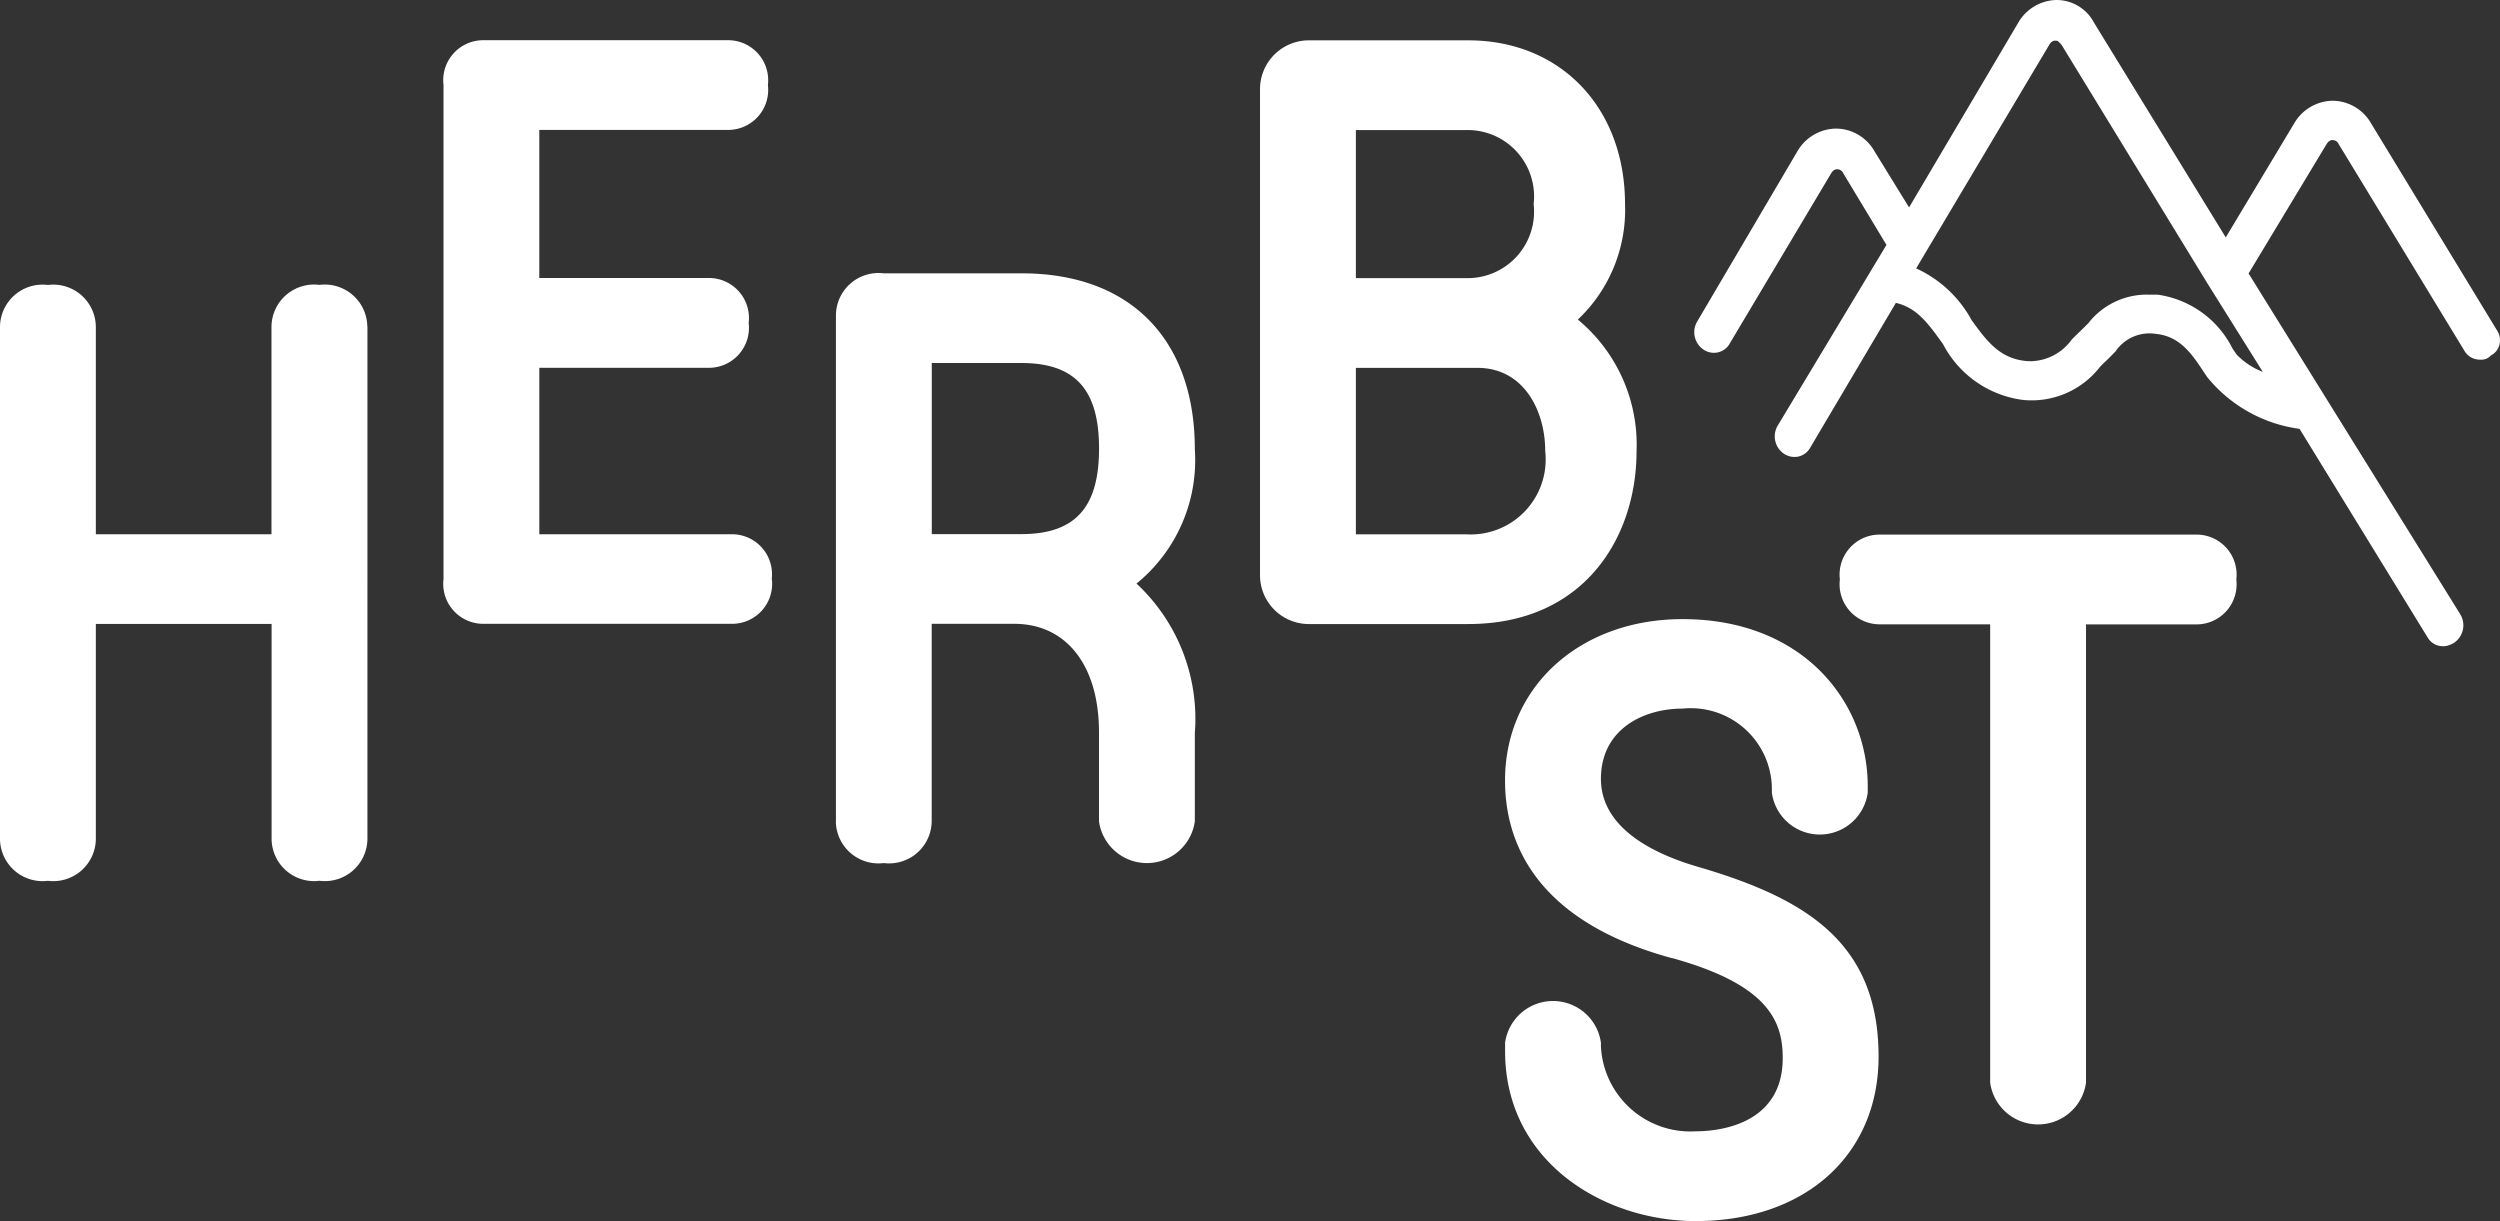 <svg xmlns="http://www.w3.org/2000/svg" width="92.134" height="45" viewBox="0 0 92.134 45"><rect x="0" y="0" width="92.134" height="45" fill="#333333" stroke="none"/><g id="Laag_1" transform="translate(0 0)"><g id="Gruppe_17282" data-name="Gruppe 17282" transform="translate(0 0)"><path id="Pfad_38398" data-name="Pfad 38398" d="M165.832,23.814a.643.643,0,0,1-.574-.321l-4.72-7.688a5.289,5.289,0,0,1-3.406-1.911l-.1-.149c-.461-.7-.894-1.351-1.793-1.441a1.511,1.511,0,0,0-1.486.65l-.009.009c-.1.1-.2.208-.321.321-.068.063-.131.126-.2.194l-.032.032a3.184,3.184,0,0,1-2.846,1.229,3.879,3.879,0,0,1-2.95-2.064l-.063-.086c-.506-.7-.908-1.247-1.671-1.427l-3.148,5.321a.671.671,0,0,1-.429.339.7.7,0,0,1-.56-.108.775.775,0,0,1-.217-1.03l4.007-6.658L143.72,6.383a.241.241,0,0,0-.221-.145c-.036,0-.131,0-.221.145l-3.731,6.261a.671.671,0,0,1-.429.339.685.685,0,0,1-.56-.108.775.775,0,0,1-.217-1.03l3.691-6.27a1.673,1.673,0,0,1,1.423-.836,1.643,1.643,0,0,1,1.418.836l1.274,2.069L150.171.836A1.666,1.666,0,0,1,151.589,0a1.564,1.564,0,0,1,1.382.849l4.847,7.9,2.521-4.2a1.666,1.666,0,0,1,1.418-.836,1.648,1.648,0,0,1,1.418.836l4.639,7.625a.672.672,0,0,1,.081.565h0a.608.608,0,0,1-.307.361.467.467,0,0,1-.393.154.65.65,0,0,1-.578-.321l-4.639-7.625a.241.241,0,0,0-.221-.145c-.036,0-.131,0-.221.145l-2.877,4.77,7.8,12.558a.78.78,0,0,1-.212,1.043.814.814,0,0,1-.411.14Zm-10.9-12.955h.375a3.658,3.658,0,0,1,2.764,1.992l.145.212a2.659,2.659,0,0,0,.967.641l-2.033-3.248-5.389-8.813-.068-.068a.175.175,0,0,0-.154-.077c-.036,0-.131,0-.221.145l-4.91,8.248a4.411,4.411,0,0,1,2.046,1.911c.547.754,1.021,1.4,1.983,1.5a2.043,2.043,0,0,0,.23.009,1.906,1.906,0,0,0,1.477-.8c.095-.095.19-.19.294-.289s.212-.208.312-.307a2.734,2.734,0,0,1,2.182-1.057Z" transform="translate(-75.791 0)" fill="#fff"></path><path id="Pfad_38399" data-name="Pfad 38399" d="M80.961,21.5h-11.7a1.475,1.475,0,0,0-1.455,1.653,1.475,1.475,0,0,0,1.455,1.653h4.084V41.7a1.783,1.783,0,0,0,3.532,0V24.809h4.084a1.475,1.475,0,0,0,1.455-1.653A1.475,1.475,0,0,0,80.961,21.5M61.6,37.1c3.6.989,4.1,2.358,4.1,3.691,0,2.507-2.457,2.7-3.207,2.7A3.3,3.3,0,0,1,59,40.366v-.14a1.783,1.783,0,0,0-3.532,0v.312c0,4.065,3.618,6.261,7.024,6.261,4.034,0,6.74-2.435,6.74-6.062,0-4.192-2.661-5.827-6.654-6.993C60.946,33.269,59,32.321,59,30.5s1.554-2.588,3.013-2.588A2.99,2.99,0,0,1,65.3,30.844v.172a1.783,1.783,0,0,0,3.532,0v-.253c0-3.054-2.344-6.148-6.825-6.148-3.79,0-6.541,2.5-6.541,5.949,0,2.218,1.066,5.154,6.134,6.541m-7.58-15.616a2.765,2.765,0,0,0,2.927-3.067c0-1.477-.781-3.067-2.5-3.067H49.969v6.134Zm0-9.441a2.449,2.449,0,0,0,2.5-2.728,2.446,2.446,0,0,0-2.5-2.728H49.969v5.457ZM46.436,23V5.078A1.8,1.8,0,0,1,48.23,3.285h5.881c3.4,0,5.777,2.48,5.777,6.035a5.553,5.553,0,0,1-1.739,4.255,5.985,5.985,0,0,1,2.164,4.847c0,3.171-1.92,6.374-6.2,6.374H48.23A1.8,1.8,0,0,1,46.436,23m-8.8-1.518c1.983,0,2.868-.971,2.868-3.153s-.885-3.153-2.868-3.153H34.339v6.306ZM30.807,32.068V13.412a1.569,1.569,0,0,1,1.766-1.54H37.66c3.989,0,6.374,2.426,6.374,6.487a5.864,5.864,0,0,1-2.15,4.946,6.807,6.807,0,0,1,2.15,5.511v3.252a1.783,1.783,0,0,1-3.532,0V28.788c0-2.466-1.2-4-3.126-4h-3.04v7.277a1.569,1.569,0,0,1-1.766,1.54,1.569,1.569,0,0,1-1.766-1.54m-2.358-8.93a1.475,1.475,0,0,1-1.455,1.653H17.8a1.475,1.475,0,0,1-1.455-1.653V4.933A1.475,1.475,0,0,1,17.8,3.28h9.043A1.475,1.475,0,0,1,28.3,4.933a1.475,1.475,0,0,1-1.455,1.653h-6.97v5.457h6.261A1.475,1.475,0,0,1,27.591,13.7a1.475,1.475,0,0,1-1.455,1.653H19.876v6.134h7.11a1.475,1.475,0,0,1,1.455,1.653m-14.9-9.3V32.718a1.569,1.569,0,0,1-1.766,1.54,1.569,1.569,0,0,1-1.766-1.54V24.791H3.532v7.928a1.569,1.569,0,0,1-1.766,1.54A1.569,1.569,0,0,1,0,32.718V13.837A1.569,1.569,0,0,1,1.766,12.3a1.569,1.569,0,0,1,1.766,1.54v7.648h6.473V13.837a1.569,1.569,0,0,1,1.766-1.54,1.569,1.569,0,0,1,1.766,1.54" transform="translate(0 -1.798)" fill="#fff"></path></g></g></svg>